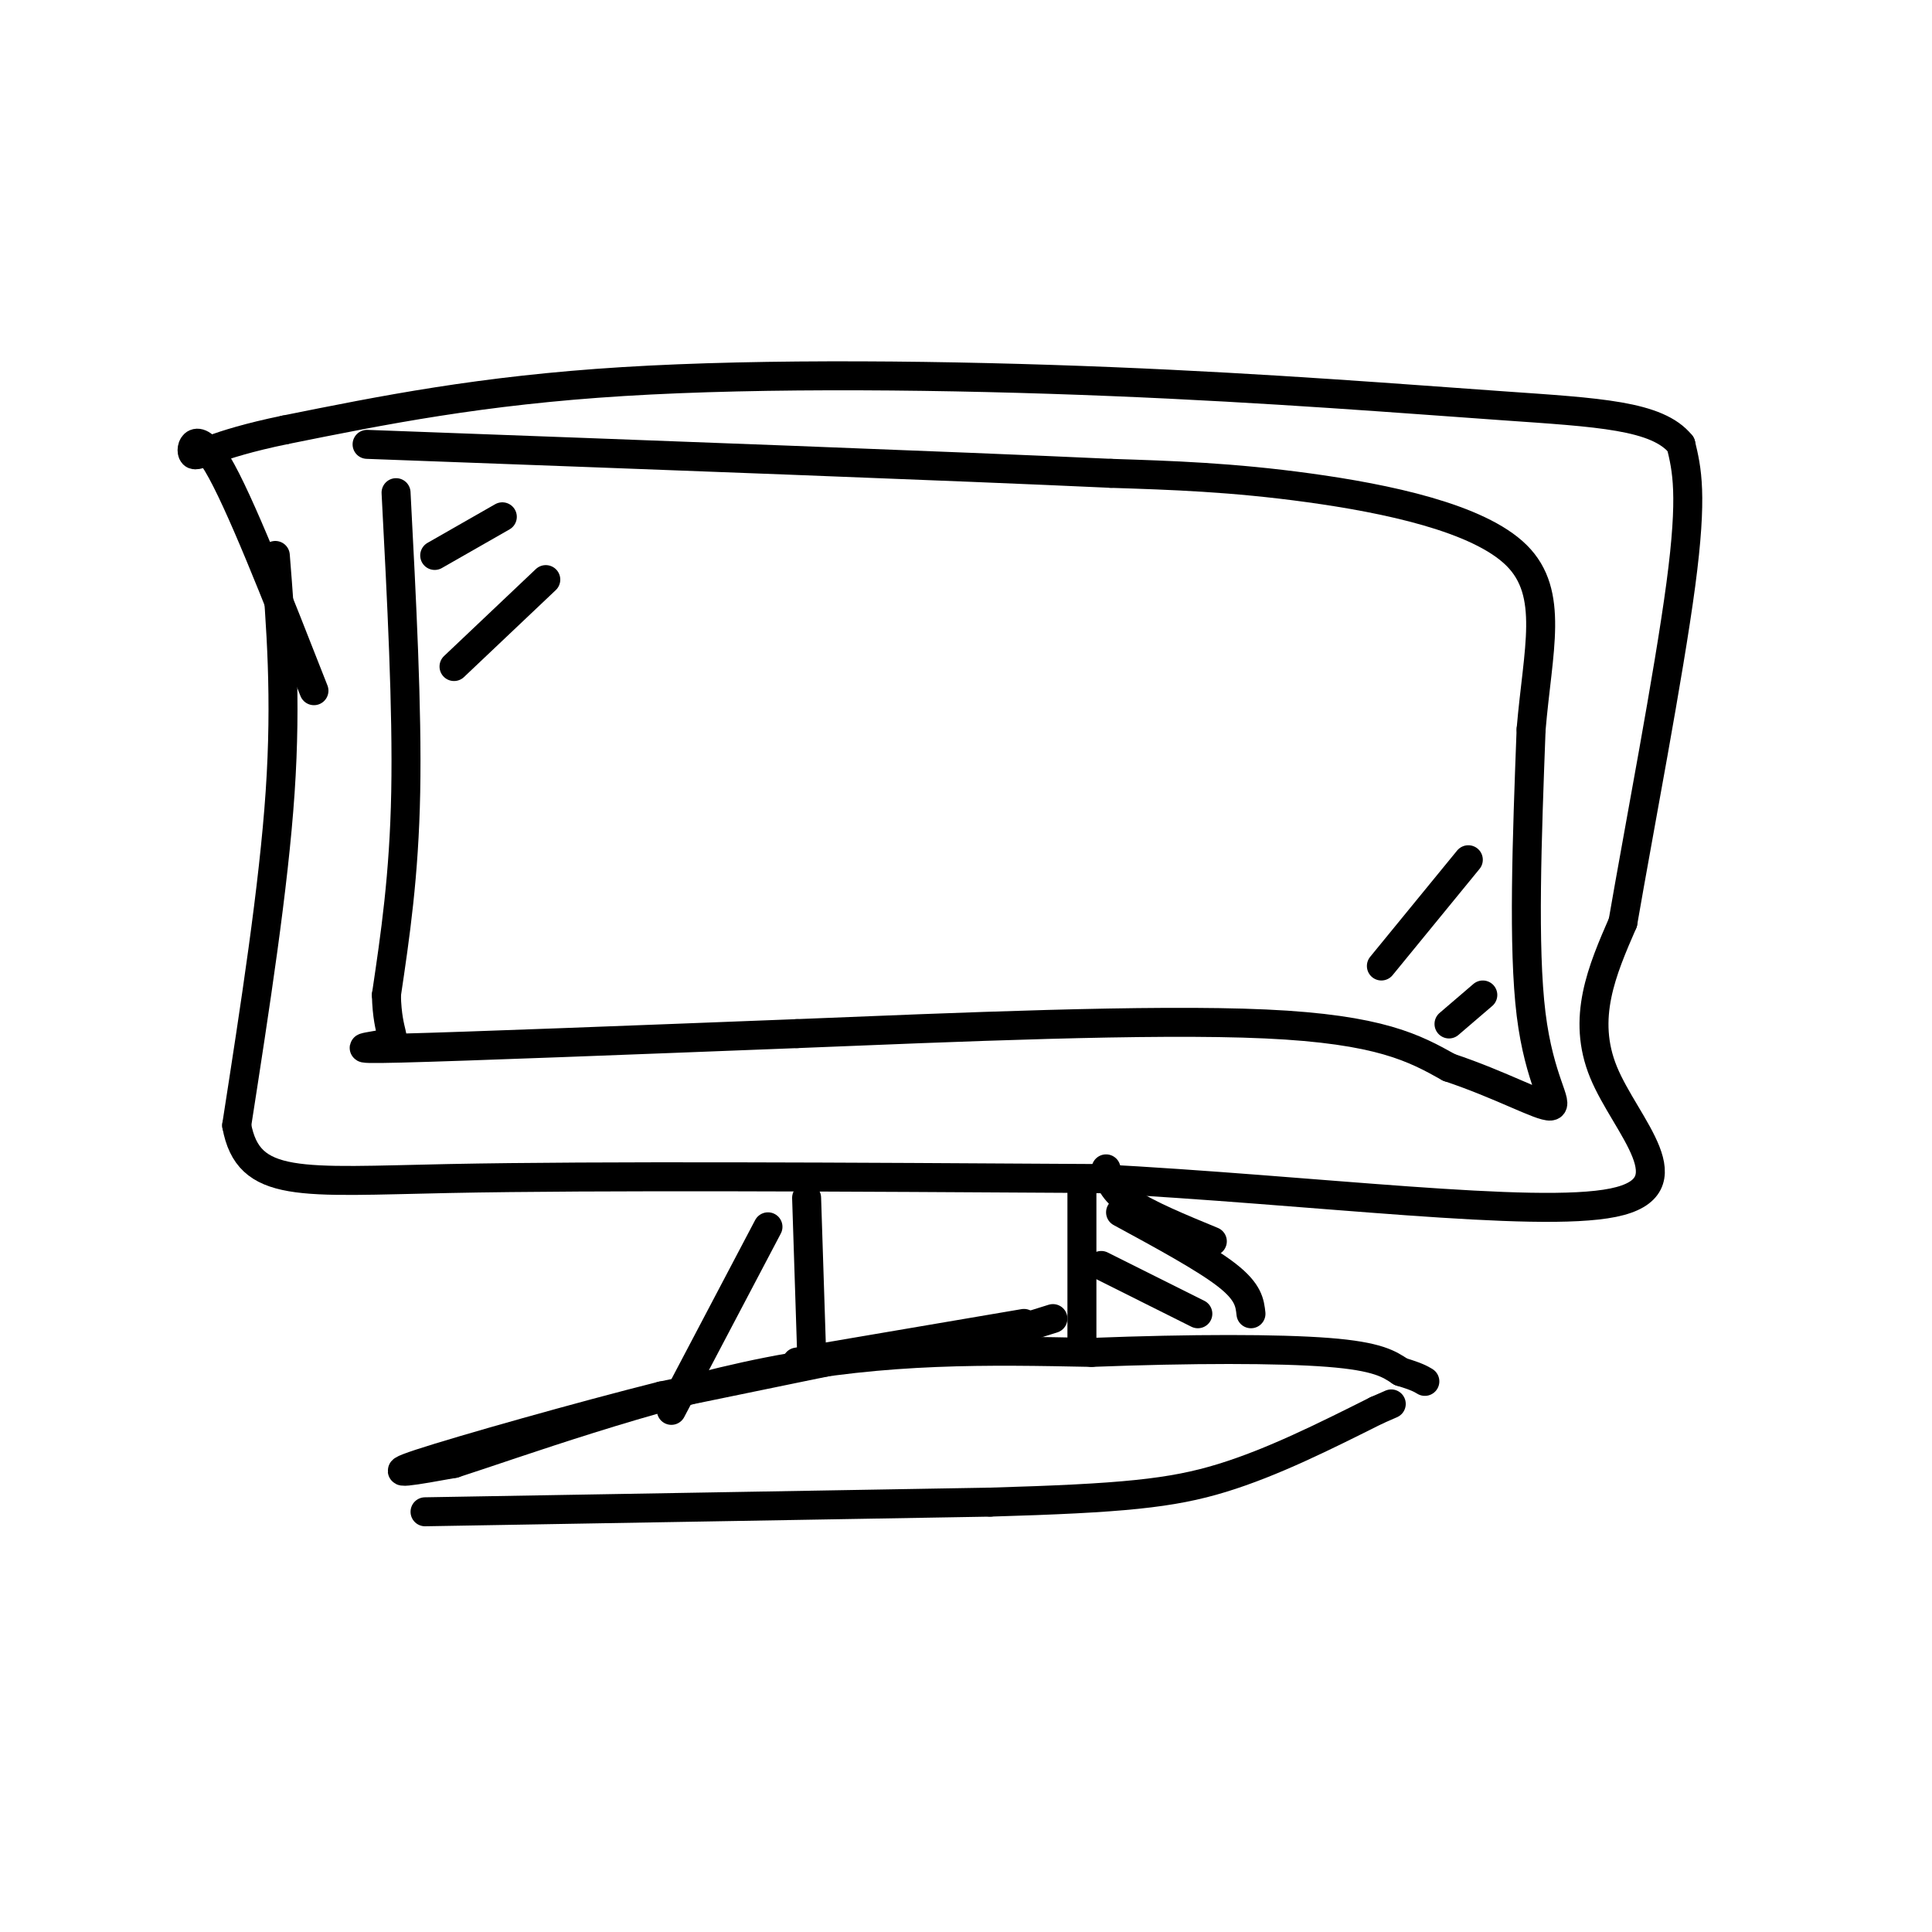 <svg viewBox='0 0 400 400' version='1.1' xmlns='http://www.w3.org/2000/svg' xmlns:xlink='http://www.w3.org/1999/xlink'><g fill='none' stroke='rgb(0,0,0)' stroke-width='6' stroke-linecap='round' stroke-linejoin='round'><path d='M57,115c1.167,14.667 2.333,29.333 1,49c-1.333,19.667 -5.167,44.333 -9,69'/><path d='M49,233c2.422,13.178 12.978,11.622 44,11c31.022,-0.622 82.511,-0.311 134,0'/><path d='M227,244c45.107,2.369 90.875,8.292 107,5c16.125,-3.292 2.607,-15.798 -2,-27c-4.607,-11.202 -0.304,-21.101 4,-31'/><path d='M336,191c3.289,-19.089 9.511,-51.311 12,-70c2.489,-18.689 1.244,-23.844 0,-29'/><path d='M348,92c-4.858,-6.027 -17.003,-6.595 -37,-8c-19.997,-1.405 -47.845,-3.648 -81,-5c-33.155,-1.352 -71.616,-1.815 -101,0c-29.384,1.815 -49.692,5.907 -70,10'/><path d='M59,89c-15.190,3.119 -18.167,5.917 -19,5c-0.833,-0.917 0.476,-5.548 5,2c4.524,7.548 12.262,27.274 20,47'/><path d='M82,102c1.167,22.333 2.333,44.667 2,62c-0.333,17.333 -2.167,29.667 -4,42'/><path d='M80,206c0.179,8.667 2.625,9.333 0,10c-2.625,0.667 -10.321,1.333 3,1c13.321,-0.333 47.661,-1.667 82,-3'/><path d='M165,214c32.622,-1.311 73.178,-3.089 97,-2c23.822,1.089 30.911,5.044 38,9'/><path d='M300,221c10.869,3.631 19.042,8.208 21,8c1.958,-0.208 -2.298,-5.202 -4,-19c-1.702,-13.798 -0.851,-36.399 0,-59'/><path d='M317,151c1.393,-16.476 4.875,-28.167 -3,-36c-7.875,-7.833 -27.107,-11.810 -43,-14c-15.893,-2.190 -28.446,-2.595 -41,-3'/><path d='M230,98c-32.500,-1.500 -93.250,-3.750 -154,-6'/><path d='M90,115c0.000,0.000 14.000,-8.000 14,-8'/><path d='M94,138c0.000,0.000 19.000,-18.000 19,-18'/><path d='M286,200c0.000,0.000 18.000,-22.000 18,-22'/><path d='M300,212c0.000,0.000 7.000,-6.000 7,-6'/><path d='M167,248c0.000,0.000 1.000,31.000 1,31'/><path d='M224,246c0.000,0.000 0.000,32.000 0,32'/><path d='M165,282c0.000,0.000 47.000,-8.000 47,-8'/><path d='M202,278c0.000,0.000 16.000,-5.000 16,-5'/><path d='M171,282c0.000,0.000 -34.000,7.000 -34,7'/><path d='M137,289c-16.711,4.200 -41.489,11.200 -50,14c-8.511,2.800 -0.756,1.400 7,0'/><path d='M94,303c12.556,-4.044 40.444,-14.156 65,-19c24.556,-4.844 45.778,-4.422 67,-4'/><path d='M226,280c20.644,-0.800 38.756,-0.800 49,0c10.244,0.800 12.622,2.400 15,4'/><path d='M290,284c3.333,1.000 4.167,1.500 5,2'/><path d='M88,313c0.000,0.000 117.000,-2.000 117,-2'/><path d='M205,311c27.444,-0.800 37.556,-1.800 48,-5c10.444,-3.200 21.222,-8.600 32,-14'/><path d='M285,292c5.333,-2.333 2.667,-1.167 0,0'/><path d='M159,254c0.000,0.000 -20.000,38.000 -20,38'/><path d='M229,242c0.667,2.250 1.333,4.500 5,7c3.667,2.500 10.333,5.250 17,8'/><path d='M232,251c8.750,4.750 17.500,9.500 22,13c4.500,3.500 4.750,5.750 5,8'/><path d='M228,262c0.000,0.000 20.000,10.000 20,10'/></g>
</svg>